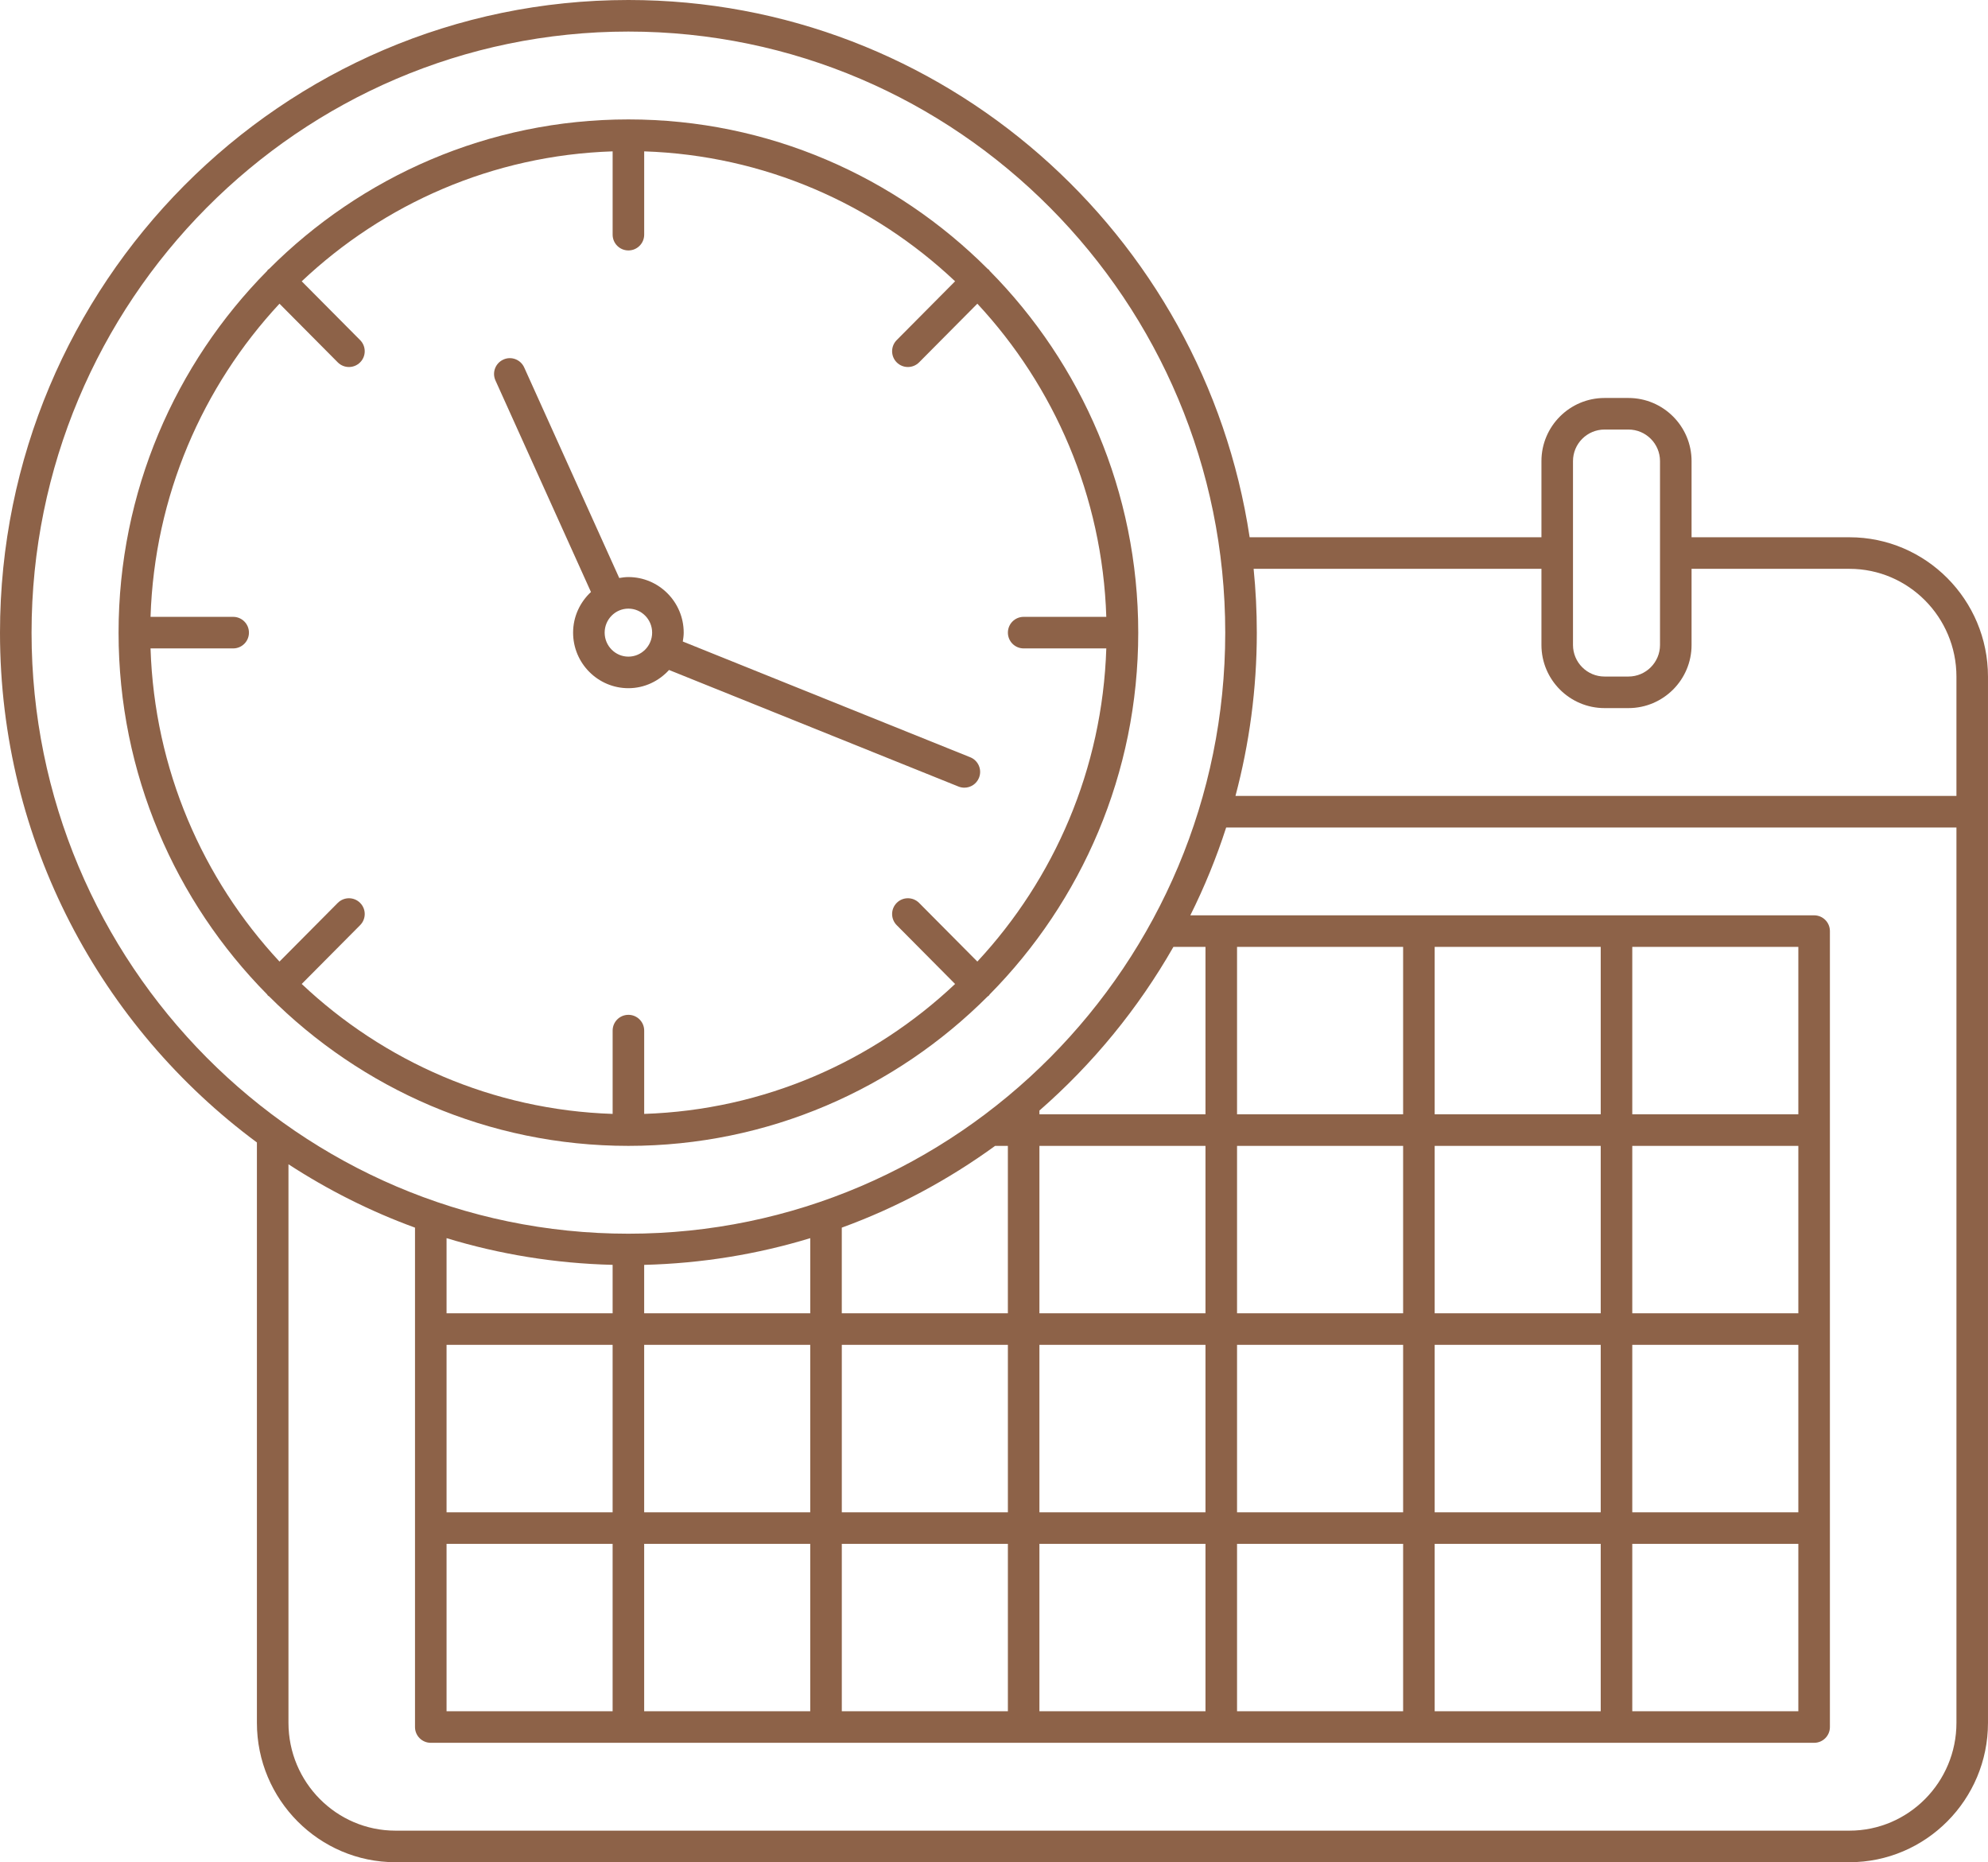 <?xml version="1.0" encoding="UTF-8" standalone="no"?><svg xmlns="http://www.w3.org/2000/svg" xmlns:xlink="http://www.w3.org/1999/xlink" fill="#8d6248" height="118" preserveAspectRatio="xMidYMid meet" version="1" viewBox="0.0 0.0 126.0 118.0" width="126" zoomAndPan="magnify"><g id="change1_1"><path d="M17.052,63.132c5.846,5.853,13.898,9.477,22.776,9.477c8.877,0,16.929-3.623,22.775-9.475 c0.023-0.019,0.051-0.026,0.072-0.047c0.023-0.022,0.031-0.052,0.051-0.076c5.816-5.884,9.416-13.988,9.416-22.923 s-3.6-17.039-9.416-22.923c-0.02-0.024-0.028-0.054-0.051-0.076c-0.021-0.021-0.049-0.028-0.072-0.047 c-5.846-5.852-13.898-9.475-22.775-9.475c-8.878,0-16.93,3.624-22.776,9.477c-0.022,0.019-0.05,0.026-0.071,0.047 c-0.022,0.022-0.03,0.051-0.05,0.075c-5.815,5.884-9.416,13.988-9.416,22.923s3.6,17.039,9.416,22.923 c0.02,0.023,0.028,0.053,0.05,0.075C17.002,63.106,17.03,63.113,17.052,63.132z M9.541,41.087h5.237c0.553,0,1-0.447,1-1 s-0.447-1-1-1H9.541c0.247-7.659,3.305-14.611,8.173-19.843l3.693,3.717c0.195,0.196,0.452,0.295,0.709,0.295 c0.255,0,0.51-0.097,0.705-0.291c0.392-0.389,0.394-1.021,0.004-1.414l-3.702-3.726c5.196-4.902,12.099-7.984,19.706-8.234v5.278 c0,0.553,0.447,1,1,1s1-0.447,1-1V9.591c7.606,0.25,14.509,3.331,19.705,8.233l-3.701,3.727c-0.389,0.393-0.387,1.025,0.005,1.415 c0.195,0.193,0.45,0.29,0.705,0.29c0.257,0,0.514-0.099,0.71-0.295l3.692-3.717c4.867,5.232,7.926,12.184,8.173,19.843h-5.237 c-0.553,0-1,0.447-1,1s0.447,1,1,1h5.237c-0.247,7.659-3.305,14.61-8.173,19.843l-3.692-3.717 c-0.392-0.392-1.023-0.394-1.415-0.005c-0.392,0.39-0.394,1.022-0.005,1.415l3.701,3.727c-5.196,4.902-12.099,7.983-19.705,8.233 v-5.278c0-0.553-0.447-1-1-1s-1,0.447-1,1v5.278c-7.606-0.25-14.51-3.331-19.706-8.234l3.702-3.726 c0.39-0.393,0.388-1.025-0.004-1.414c-0.392-0.39-1.024-0.387-1.414,0.004l-3.693,3.717C12.846,55.698,9.787,48.746,9.541,41.087z" fill="inherit"/><path d="M37.455,37.512c-0.691,0.644-1.132,1.556-1.132,2.575c0,1.941,1.572,3.521,3.505,3.521c1.022,0,1.935-0.45,2.576-1.154 l18.344,7.386c0.122,0.049,0.248,0.072,0.373,0.072c0.396,0,0.771-0.236,0.928-0.627c0.206-0.512-0.042-1.095-0.555-1.301 L43.276,40.65c0.03-0.185,0.057-0.37,0.057-0.563c0-1.941-1.572-3.521-3.505-3.521c-0.199,0-0.391,0.027-0.581,0.059l-6.023-13.34 c-0.227-0.503-0.819-0.731-1.322-0.5c-0.504,0.227-0.728,0.819-0.5,1.322L37.455,37.512z M41.333,40.087 c0,0.839-0.675,1.521-1.505,1.521s-1.505-0.683-1.505-1.521s0.675-1.521,1.505-1.521S41.333,39.248,41.333,40.087z" fill="inherit"/><path d="M117.219,34.044h-10.007v-4.826c0-2.206-1.794-4-4-4h-1.515c-2.206,0-4,1.794-4,4v4.826H79.203 C76.299,14.797,59.749,0,39.828,0C17.867,0,0,17.983,0,40.087C0,53.33,6.418,65.089,16.283,72.393v36.774 c0,4.87,3.939,8.833,8.781,8.833h92.154c4.842,0,8.781-3.963,8.781-8.833v-66.29C126,38.007,122.061,34.044,117.219,34.044z M99.697,29.218c0-1.103,0.897-2,2-2h1.515c1.103,0,2,0.897,2,2v11.651c0,1.103-0.897,2-2,2h-1.515c-1.103,0-2-0.897-2-2V29.218z M97.697,36.044v4.825c0,2.206,1.794,4,4,4h1.515c2.206,0,4-1.794,4-4v-4.825h10.007c3.739,0,6.781,3.065,6.781,6.833v7.558H78.304 c0.878-3.303,1.353-6.77,1.353-10.348c0-1.365-0.069-2.713-0.202-4.043H97.697z M2,40.087C2,19.086,18.97,2,39.828,2 s37.828,17.086,37.828,38.087s-16.97,38.087-37.828,38.087S2,61.088,2,40.087z M88.93,60v10.608h-7.769h-2.757V60H88.93z M101.454,60v10.608H90.93V60H101.454z M113.979,60v10.608h-10.525V60H113.979z M90.93,108.435V97.826h10.524v10.608H90.93z M78.404,108.435V97.826h2.757h7.769v10.608H78.404z M76.151,108.435H65.879V97.826h10.525v10.608H76.151z M53.354,108.435V97.826 h7.768h2.758v10.608H53.354z M40.828,108.435V97.826h10.525v10.608H40.828z M28.303,108.435V97.826h10.525v10.608H28.303z M38.828,80.148v3.069H28.303v-4.762C31.648,79.476,35.178,80.057,38.828,80.148z M51.354,78.456v4.762H40.828v-3.069 C44.478,80.057,48.008,79.476,51.354,78.456z M63.072,72.608h0.807v10.609h-2.758h-7.768V77.79 C56.846,76.517,60.109,74.76,63.072,72.608z M88.93,72.608v10.609h-7.769h-2.757V72.608h2.757H88.93z M81.161,95.826h-2.757V85.218 h2.757h7.769v10.608H81.161z M53.354,95.826V85.218h7.768h2.758v10.608h-2.758H53.354z M28.303,85.218h10.525v10.608H28.303V85.218 z M40.828,85.218h10.525v10.608H40.828V85.218z M65.879,85.218h10.525v10.608H65.879V85.218z M90.93,85.218h10.524v10.608H90.93 V85.218z M103.454,85.218h10.525v10.608h-10.525V85.218z M113.979,83.218h-10.525V72.608h10.525V83.218z M101.454,83.218H90.93 V72.608h10.524V83.218z M76.404,83.218H65.879V72.608h10.525V83.218z M103.454,97.826h10.525v10.608h-10.525V97.826z M76.404,70.608H65.879v-0.238c3.375-2.945,6.253-6.449,8.493-10.371h2.032V70.608z M117.219,116H25.064 c-3.739,0-6.781-3.065-6.781-6.833V73.775c2.498,1.624,5.182,2.98,8.02,4.015v31.644c0,0.553,0.447,1,1,1h48.849h38.828 c0.553,0,1-0.447,1-1V59c0-0.553-0.447-1-1-1H75.443c0.89-1.784,1.651-3.642,2.272-5.565H124v56.732 C124,112.935,120.958,116,117.219,116z" fill="inherit"/></g></svg>